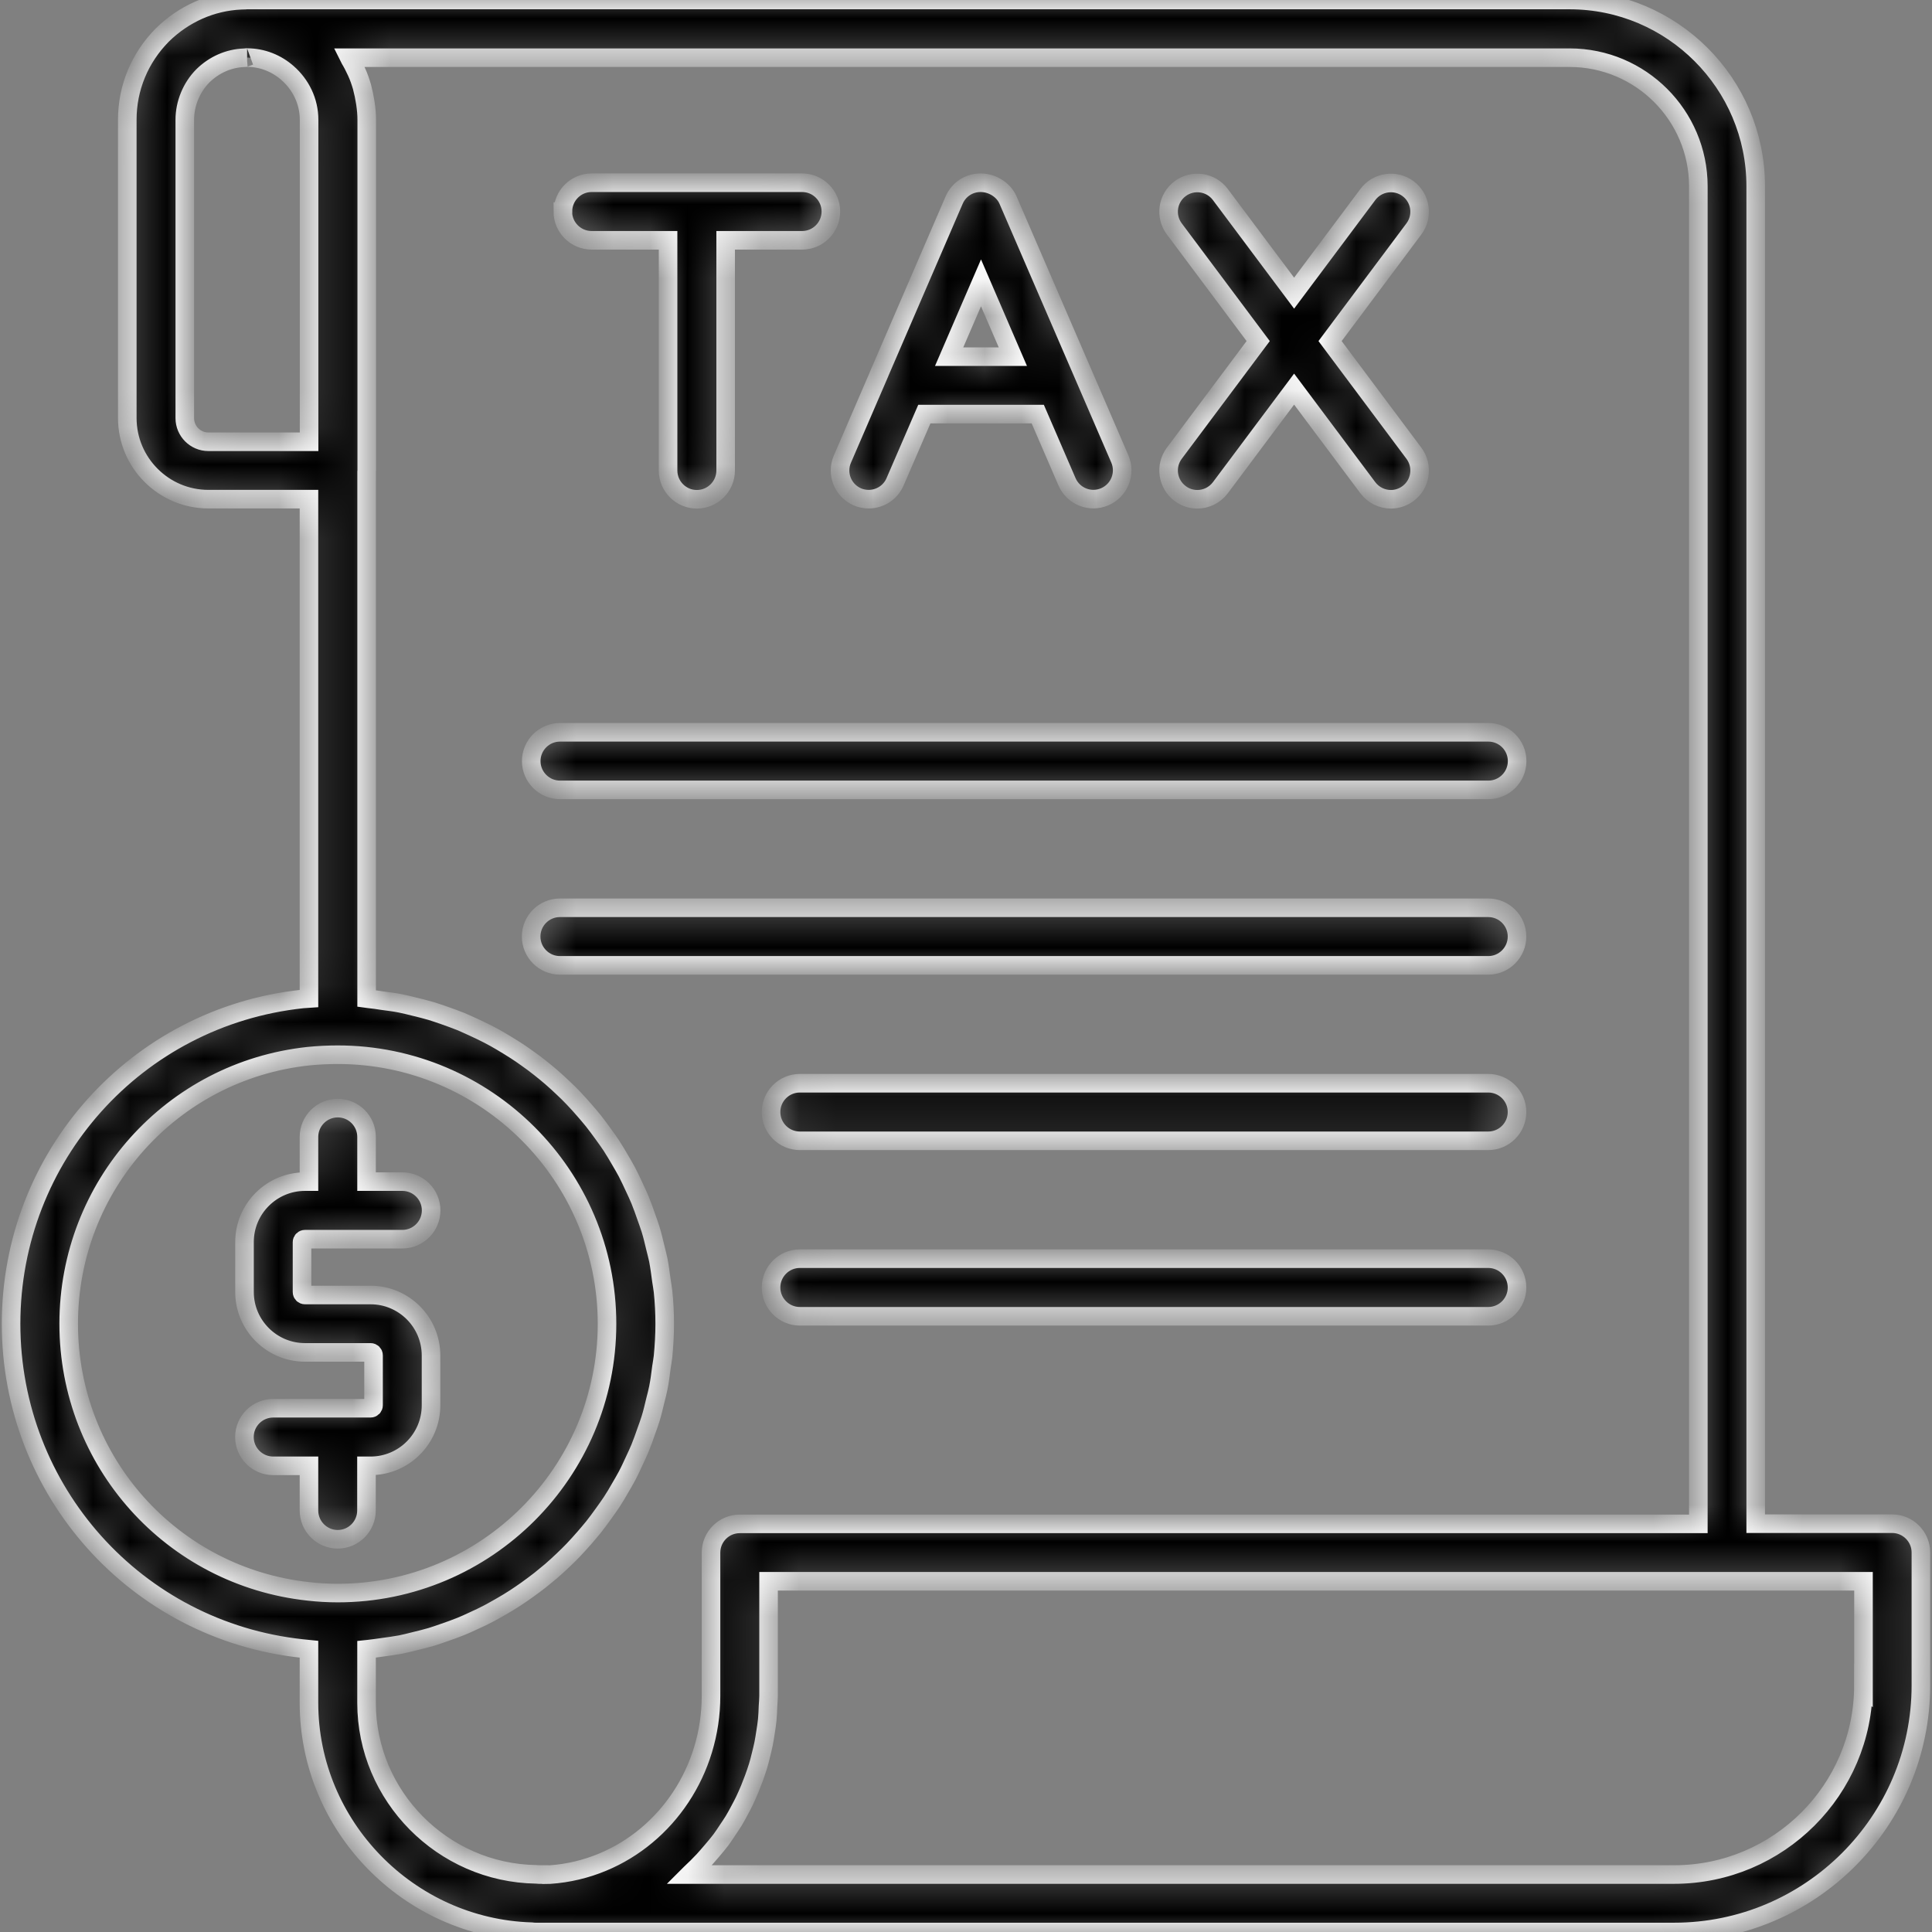 <svg width="52" height="52" viewBox="0 0 52 52" fill="none" xmlns="http://www.w3.org/2000/svg">
<rect x="0" y="0" width="52" height="52" fill="#808080" stroke="none"/>
<mask id="path-1-inside-1_5540_1233" fill="white">
<path d="M50.928 41.01H47.255V5.01C47.255 2.248 45.008 0 42.245 0H6.646C6.633 0 6.623 0.003 6.611 0.003C6.568 0.003 6.523 0.005 6.481 0.007C5.693 0.043 4.946 0.373 4.366 0.945C3.761 1.557 3.426 2.365 3.426 3.22V11.252C3.426 12.455 4.406 13.435 5.608 13.435H8.316V26.878C8.253 26.883 8.198 26.88 8.136 26.888C3.668 27.368 0.298 31.128 0.298 35.63C0.298 40.133 3.668 43.892 8.128 44.37C8.191 44.377 8.253 44.38 8.316 44.387V45.832C8.316 49.147 10.993 51.89 14.305 51.992C14.343 51.997 14.38 52 14.418 52H45.058C48.721 52 51.701 49.022 51.701 45.362V41.785C51.701 41.358 51.353 41.01 50.926 41.01L50.928 41.01ZM5.609 11.89C5.259 11.89 4.974 11.605 4.974 11.255V3.223C4.974 2.785 5.154 2.353 5.459 2.043C5.764 1.743 6.156 1.57 6.569 1.555C6.594 1.555 6.619 1.55 6.644 1.548H6.651C6.649 1.548 6.646 1.55 6.649 1.55C7.069 1.55 7.449 1.71 7.741 1.968C8.091 2.275 8.319 2.722 8.319 3.225V11.89L5.609 11.89ZM1.849 35.63C1.849 31.92 4.624 28.823 8.296 28.428C8.571 28.4 8.839 28.388 9.091 28.388C13.088 28.388 16.338 31.638 16.338 35.63C16.338 39.627 13.086 42.877 9.091 42.877C8.826 42.877 8.564 42.862 8.303 42.832C4.623 42.437 1.849 39.34 1.849 35.63V35.63ZM14.678 50.453H14.513C14.486 50.45 14.458 50.448 14.431 50.448C11.913 50.41 9.866 48.34 9.866 45.833V44.395C9.888 44.393 9.908 44.388 9.931 44.385C10.051 44.373 10.168 44.353 10.286 44.338C10.453 44.315 10.618 44.293 10.783 44.263C10.906 44.238 11.023 44.208 11.143 44.178C11.298 44.14 11.453 44.103 11.606 44.058C11.726 44.023 11.843 43.978 11.963 43.938C12.108 43.888 12.256 43.835 12.398 43.778C12.516 43.73 12.631 43.678 12.743 43.625C12.881 43.563 13.018 43.498 13.151 43.428C13.263 43.368 13.373 43.305 13.483 43.243C13.613 43.168 13.741 43.093 13.866 43.01C13.973 42.94 14.078 42.868 14.181 42.795C14.301 42.71 14.418 42.62 14.536 42.53C14.636 42.45 14.733 42.37 14.831 42.288C14.943 42.19 15.051 42.093 15.158 41.99C15.251 41.903 15.341 41.813 15.428 41.723C15.531 41.615 15.628 41.505 15.726 41.395C15.808 41.3 15.891 41.203 15.971 41.105C16.063 40.988 16.151 40.87 16.238 40.748C16.311 40.645 16.386 40.543 16.456 40.438C16.538 40.313 16.616 40.183 16.691 40.05C16.753 39.943 16.818 39.835 16.876 39.725C16.948 39.59 17.011 39.45 17.076 39.31C17.128 39.198 17.181 39.088 17.228 38.973C17.288 38.825 17.341 38.675 17.393 38.525C17.433 38.41 17.476 38.3 17.511 38.183C17.561 38.023 17.598 37.858 17.638 37.693C17.666 37.583 17.696 37.473 17.718 37.36C17.756 37.175 17.778 36.988 17.803 36.798C17.816 36.7 17.836 36.608 17.846 36.51C17.873 36.223 17.891 35.93 17.891 35.635C17.891 35.34 17.876 35.048 17.846 34.76C17.836 34.663 17.816 34.568 17.803 34.473C17.778 34.285 17.753 34.095 17.718 33.91C17.696 33.798 17.663 33.69 17.638 33.58C17.598 33.415 17.561 33.25 17.511 33.09C17.476 32.975 17.433 32.863 17.393 32.748C17.341 32.598 17.288 32.448 17.228 32.3C17.181 32.185 17.128 32.075 17.076 31.963C17.011 31.823 16.946 31.683 16.876 31.548C16.818 31.438 16.753 31.33 16.691 31.223C16.616 31.093 16.538 30.963 16.456 30.835C16.386 30.73 16.313 30.628 16.238 30.525C16.151 30.405 16.063 30.285 15.971 30.168C15.891 30.068 15.808 29.973 15.726 29.878C15.628 29.765 15.531 29.658 15.428 29.55C15.341 29.458 15.251 29.37 15.158 29.283C15.051 29.18 14.943 29.083 14.831 28.985C14.733 28.903 14.636 28.82 14.536 28.743C14.421 28.65 14.301 28.563 14.181 28.478C14.076 28.403 13.973 28.33 13.866 28.263C13.741 28.183 13.613 28.105 13.486 28.03C13.376 27.965 13.266 27.903 13.153 27.845C13.021 27.775 12.883 27.713 12.746 27.648C12.631 27.595 12.516 27.543 12.398 27.493C12.256 27.435 12.111 27.385 11.966 27.333C11.846 27.293 11.728 27.248 11.608 27.213C11.456 27.168 11.301 27.13 11.148 27.093C11.028 27.063 10.908 27.033 10.786 27.008C10.623 26.975 10.456 26.955 10.291 26.933C10.171 26.915 10.053 26.895 9.933 26.885C9.911 26.883 9.891 26.878 9.868 26.875V12.68C9.868 12.675 9.871 12.67 9.871 12.665V3.225C9.871 3.08 9.858 2.94 9.838 2.8C9.836 2.78 9.831 2.758 9.828 2.738C9.808 2.613 9.783 2.49 9.751 2.37C9.748 2.358 9.743 2.343 9.741 2.33C9.701 2.195 9.656 2.063 9.598 1.938L9.591 1.923C9.538 1.808 9.481 1.695 9.416 1.588C9.408 1.575 9.403 1.563 9.398 1.553H42.248C44.156 1.553 45.711 3.105 45.711 5.015V41.015H19.912C19.484 41.015 19.137 41.362 19.137 41.79V45.642C19.137 47.663 17.937 49.407 16.219 50.12C15.774 50.305 15.297 50.422 14.794 50.455C14.757 50.458 14.722 50.458 14.684 50.458L14.678 50.453ZM50.154 45.363C50.154 48.168 47.869 50.453 45.059 50.453H18.554L18.584 50.423C18.706 50.31 18.824 50.193 18.939 50.07C19.016 49.985 19.091 49.898 19.166 49.81C19.246 49.715 19.326 49.623 19.401 49.523C19.464 49.44 19.519 49.353 19.576 49.268C19.634 49.18 19.694 49.095 19.749 49.005C19.804 48.913 19.856 48.818 19.906 48.723C19.954 48.635 20.001 48.545 20.044 48.455C20.091 48.355 20.136 48.253 20.179 48.15C20.216 48.06 20.251 47.968 20.286 47.875C20.326 47.768 20.361 47.663 20.396 47.553C20.426 47.458 20.451 47.36 20.474 47.265C20.501 47.155 20.531 47.043 20.553 46.93C20.573 46.83 20.588 46.728 20.604 46.625C20.621 46.513 20.641 46.4 20.651 46.285C20.663 46.165 20.666 46.045 20.671 45.925C20.676 45.83 20.686 45.738 20.686 45.64V42.56H50.156V45.365L50.154 45.363ZM9.091 41.43C8.664 41.43 8.316 41.083 8.316 40.655V39.453H7.354C6.926 39.453 6.579 39.105 6.579 38.678C6.579 38.25 6.926 37.903 7.354 37.903H9.974C10.019 37.903 10.054 37.868 10.054 37.823V36.48C10.054 36.435 10.019 36.4 9.974 36.4H8.209C7.311 36.4 6.581 35.67 6.581 34.773V33.43C6.581 32.533 7.311 31.803 8.209 31.803H8.316V30.6C8.316 30.173 8.664 29.825 9.091 29.825C9.519 29.825 9.866 30.173 9.866 30.6V31.803H10.829C11.256 31.803 11.604 32.15 11.604 32.578C11.604 33.005 11.256 33.353 10.829 33.353H8.209C8.164 33.353 8.129 33.388 8.129 33.433V34.775C8.129 34.82 8.164 34.855 8.209 34.855H9.974C10.871 34.855 11.601 35.585 11.601 36.483V37.825C11.601 38.723 10.871 39.453 9.974 39.453H9.864V40.655C9.864 41.083 9.516 41.43 9.089 41.43H9.091ZM15.151 5.693C15.151 5.265 15.498 4.918 15.926 4.918H21.588C22.016 4.918 22.363 5.265 22.363 5.693C22.363 6.12 22.016 6.468 21.588 6.468H19.531V12.663C19.531 13.09 19.183 13.438 18.756 13.438C18.328 13.438 17.981 13.09 17.981 12.663V6.468H15.923C15.496 6.468 15.148 6.12 15.148 5.693H15.151ZM23.074 13.373C23.174 13.415 23.279 13.435 23.381 13.435C23.681 13.435 23.966 13.26 24.091 12.968L24.879 11.145H27.931L28.719 12.968C28.889 13.36 29.344 13.54 29.736 13.37C30.129 13.2 30.309 12.745 30.141 12.353L29.156 10.073C29.156 10.07 29.154 10.07 29.154 10.068L27.131 5.385C27.009 5.103 26.701 4.918 26.391 4.918C26.081 4.918 25.804 5.1 25.681 5.385L23.659 10.07V10.073L22.674 12.355C22.504 12.748 22.684 13.203 23.076 13.373L23.074 13.373ZM26.404 7.613L27.261 9.6H25.546L26.404 7.613ZM31.606 12.2L33.864 9.18L31.606 6.16C31.351 5.818 31.421 5.333 31.764 5.078C32.106 4.823 32.591 4.893 32.846 5.235L34.831 7.89L36.816 5.235C37.071 4.893 37.556 4.823 37.899 5.078C38.241 5.333 38.311 5.818 38.056 6.16L35.799 9.18L38.056 12.2C38.311 12.543 38.241 13.028 37.899 13.283C37.759 13.388 37.596 13.438 37.436 13.438C37.201 13.438 36.969 13.33 36.816 13.128L34.831 10.473L32.846 13.128C32.694 13.33 32.461 13.438 32.226 13.438C32.064 13.438 31.901 13.388 31.764 13.283C31.421 13.028 31.351 12.543 31.606 12.2ZM14.298 20.485C14.298 20.057 14.646 19.71 15.073 19.71H40.059C40.486 19.71 40.834 20.057 40.834 20.485C40.834 20.912 40.486 21.26 40.059 21.26H15.073C14.646 21.26 14.298 20.912 14.298 20.485ZM40.056 25.983H15.071C14.643 25.983 14.296 25.635 14.296 25.207C14.296 24.78 14.643 24.433 15.071 24.433H40.056C40.483 24.433 40.831 24.78 40.831 25.207C40.831 25.635 40.483 25.983 40.056 25.983ZM40.831 29.93C40.831 30.358 40.483 30.705 40.056 30.705H21.528C21.101 30.705 20.753 30.358 20.753 29.93C20.753 29.503 21.101 29.155 21.528 29.155H40.056C40.483 29.155 40.831 29.503 40.831 29.93ZM40.831 34.653C40.831 35.08 40.483 35.428 40.056 35.428H21.528C21.101 35.428 20.753 35.08 20.753 34.653C20.753 34.225 21.101 33.877 21.528 33.877H40.056C40.483 33.877 40.831 34.225 40.831 34.653Z"/>
</mask>
<path d="M50.928 41.01H47.255V5.01C47.255 2.248 45.008 0 42.245 0H6.646C6.633 0 6.623 0.003 6.611 0.003C6.568 0.003 6.523 0.005 6.481 0.007C5.693 0.043 4.946 0.373 4.366 0.945C3.761 1.557 3.426 2.365 3.426 3.22V11.252C3.426 12.455 4.406 13.435 5.608 13.435H8.316V26.878C8.253 26.883 8.198 26.88 8.136 26.888C3.668 27.368 0.298 31.128 0.298 35.63C0.298 40.133 3.668 43.892 8.128 44.37C8.191 44.377 8.253 44.38 8.316 44.387V45.832C8.316 49.147 10.993 51.89 14.305 51.992C14.343 51.997 14.38 52 14.418 52H45.058C48.721 52 51.701 49.022 51.701 45.362V41.785C51.701 41.358 51.353 41.01 50.926 41.01L50.928 41.01ZM5.609 11.89C5.259 11.89 4.974 11.605 4.974 11.255V3.223C4.974 2.785 5.154 2.353 5.459 2.043C5.764 1.743 6.156 1.57 6.569 1.555C6.594 1.555 6.619 1.55 6.644 1.548H6.651C6.649 1.548 6.646 1.55 6.649 1.55C7.069 1.55 7.449 1.71 7.741 1.968C8.091 2.275 8.319 2.722 8.319 3.225V11.89L5.609 11.89ZM1.849 35.63C1.849 31.92 4.624 28.823 8.296 28.428C8.571 28.4 8.839 28.388 9.091 28.388C13.088 28.388 16.338 31.638 16.338 35.63C16.338 39.627 13.086 42.877 9.091 42.877C8.826 42.877 8.564 42.862 8.303 42.832C4.623 42.437 1.849 39.34 1.849 35.63V35.63ZM14.678 50.453H14.513C14.486 50.45 14.458 50.448 14.431 50.448C11.913 50.41 9.866 48.34 9.866 45.833V44.395C9.888 44.393 9.908 44.388 9.931 44.385C10.051 44.373 10.168 44.353 10.286 44.338C10.453 44.315 10.618 44.293 10.783 44.263C10.906 44.238 11.023 44.208 11.143 44.178C11.298 44.14 11.453 44.103 11.606 44.058C11.726 44.023 11.843 43.978 11.963 43.938C12.108 43.888 12.256 43.835 12.398 43.778C12.516 43.73 12.631 43.678 12.743 43.625C12.881 43.563 13.018 43.498 13.151 43.428C13.263 43.368 13.373 43.305 13.483 43.243C13.613 43.168 13.741 43.093 13.866 43.01C13.973 42.94 14.078 42.868 14.181 42.795C14.301 42.71 14.418 42.62 14.536 42.53C14.636 42.45 14.733 42.37 14.831 42.288C14.943 42.19 15.051 42.093 15.158 41.99C15.251 41.903 15.341 41.813 15.428 41.723C15.531 41.615 15.628 41.505 15.726 41.395C15.808 41.3 15.891 41.203 15.971 41.105C16.063 40.988 16.151 40.87 16.238 40.748C16.311 40.645 16.386 40.543 16.456 40.438C16.538 40.313 16.616 40.183 16.691 40.05C16.753 39.943 16.818 39.835 16.876 39.725C16.948 39.59 17.011 39.45 17.076 39.31C17.128 39.198 17.181 39.088 17.228 38.973C17.288 38.825 17.341 38.675 17.393 38.525C17.433 38.41 17.476 38.3 17.511 38.183C17.561 38.023 17.598 37.858 17.638 37.693C17.666 37.583 17.696 37.473 17.718 37.36C17.756 37.175 17.778 36.988 17.803 36.798C17.816 36.7 17.836 36.608 17.846 36.51C17.873 36.223 17.891 35.93 17.891 35.635C17.891 35.34 17.876 35.048 17.846 34.76C17.836 34.663 17.816 34.568 17.803 34.473C17.778 34.285 17.753 34.095 17.718 33.91C17.696 33.798 17.663 33.69 17.638 33.58C17.598 33.415 17.561 33.25 17.511 33.09C17.476 32.975 17.433 32.863 17.393 32.748C17.341 32.598 17.288 32.448 17.228 32.3C17.181 32.185 17.128 32.075 17.076 31.963C17.011 31.823 16.946 31.683 16.876 31.548C16.818 31.438 16.753 31.33 16.691 31.223C16.616 31.093 16.538 30.963 16.456 30.835C16.386 30.73 16.313 30.628 16.238 30.525C16.151 30.405 16.063 30.285 15.971 30.168C15.891 30.068 15.808 29.973 15.726 29.878C15.628 29.765 15.531 29.658 15.428 29.55C15.341 29.458 15.251 29.37 15.158 29.283C15.051 29.18 14.943 29.083 14.831 28.985C14.733 28.903 14.636 28.82 14.536 28.743C14.421 28.65 14.301 28.563 14.181 28.478C14.076 28.403 13.973 28.33 13.866 28.263C13.741 28.183 13.613 28.105 13.486 28.03C13.376 27.965 13.266 27.903 13.153 27.845C13.021 27.775 12.883 27.713 12.746 27.648C12.631 27.595 12.516 27.543 12.398 27.493C12.256 27.435 12.111 27.385 11.966 27.333C11.846 27.293 11.728 27.248 11.608 27.213C11.456 27.168 11.301 27.13 11.148 27.093C11.028 27.063 10.908 27.033 10.786 27.008C10.623 26.975 10.456 26.955 10.291 26.933C10.171 26.915 10.053 26.895 9.933 26.885C9.911 26.883 9.891 26.878 9.868 26.875V12.68C9.868 12.675 9.871 12.67 9.871 12.665V3.225C9.871 3.08 9.858 2.94 9.838 2.8C9.836 2.78 9.831 2.758 9.828 2.738C9.808 2.613 9.783 2.49 9.751 2.37C9.748 2.358 9.743 2.343 9.741 2.33C9.701 2.195 9.656 2.063 9.598 1.938L9.591 1.923C9.538 1.808 9.481 1.695 9.416 1.588C9.408 1.575 9.403 1.563 9.398 1.553H42.248C44.156 1.553 45.711 3.105 45.711 5.015V41.015H19.912C19.484 41.015 19.137 41.362 19.137 41.79V45.642C19.137 47.663 17.937 49.407 16.219 50.12C15.774 50.305 15.297 50.422 14.794 50.455C14.757 50.458 14.722 50.458 14.684 50.458L14.678 50.453ZM50.154 45.363C50.154 48.168 47.869 50.453 45.059 50.453H18.554L18.584 50.423C18.706 50.31 18.824 50.193 18.939 50.07C19.016 49.985 19.091 49.898 19.166 49.81C19.246 49.715 19.326 49.623 19.401 49.523C19.464 49.44 19.519 49.353 19.576 49.268C19.634 49.18 19.694 49.095 19.749 49.005C19.804 48.913 19.856 48.818 19.906 48.723C19.954 48.635 20.001 48.545 20.044 48.455C20.091 48.355 20.136 48.253 20.179 48.15C20.216 48.06 20.251 47.968 20.286 47.875C20.326 47.768 20.361 47.663 20.396 47.553C20.426 47.458 20.451 47.36 20.474 47.265C20.501 47.155 20.531 47.043 20.553 46.93C20.573 46.83 20.588 46.728 20.604 46.625C20.621 46.513 20.641 46.4 20.651 46.285C20.663 46.165 20.666 46.045 20.671 45.925C20.676 45.83 20.686 45.738 20.686 45.64V42.56H50.156V45.365L50.154 45.363ZM9.091 41.43C8.664 41.43 8.316 41.083 8.316 40.655V39.453H7.354C6.926 39.453 6.579 39.105 6.579 38.678C6.579 38.25 6.926 37.903 7.354 37.903H9.974C10.019 37.903 10.054 37.868 10.054 37.823V36.48C10.054 36.435 10.019 36.4 9.974 36.4H8.209C7.311 36.4 6.581 35.67 6.581 34.773V33.43C6.581 32.533 7.311 31.803 8.209 31.803H8.316V30.6C8.316 30.173 8.664 29.825 9.091 29.825C9.519 29.825 9.866 30.173 9.866 30.6V31.803H10.829C11.256 31.803 11.604 32.15 11.604 32.578C11.604 33.005 11.256 33.353 10.829 33.353H8.209C8.164 33.353 8.129 33.388 8.129 33.433V34.775C8.129 34.82 8.164 34.855 8.209 34.855H9.974C10.871 34.855 11.601 35.585 11.601 36.483V37.825C11.601 38.723 10.871 39.453 9.974 39.453H9.864V40.655C9.864 41.083 9.516 41.43 9.089 41.43H9.091ZM15.151 5.693C15.151 5.265 15.498 4.918 15.926 4.918H21.588C22.016 4.918 22.363 5.265 22.363 5.693C22.363 6.12 22.016 6.468 21.588 6.468H19.531V12.663C19.531 13.09 19.183 13.438 18.756 13.438C18.328 13.438 17.981 13.09 17.981 12.663V6.468H15.923C15.496 6.468 15.148 6.12 15.148 5.693H15.151ZM23.074 13.373C23.174 13.415 23.279 13.435 23.381 13.435C23.681 13.435 23.966 13.26 24.091 12.968L24.879 11.145H27.931L28.719 12.968C28.889 13.36 29.344 13.54 29.736 13.37C30.129 13.2 30.309 12.745 30.141 12.353L29.156 10.073C29.156 10.07 29.154 10.07 29.154 10.068L27.131 5.385C27.009 5.103 26.701 4.918 26.391 4.918C26.081 4.918 25.804 5.1 25.681 5.385L23.659 10.07V10.073L22.674 12.355C22.504 12.748 22.684 13.203 23.076 13.373L23.074 13.373ZM26.404 7.613L27.261 9.6H25.546L26.404 7.613ZM31.606 12.2L33.864 9.18L31.606 6.16C31.351 5.818 31.421 5.333 31.764 5.078C32.106 4.823 32.591 4.893 32.846 5.235L34.831 7.89L36.816 5.235C37.071 4.893 37.556 4.823 37.899 5.078C38.241 5.333 38.311 5.818 38.056 6.16L35.799 9.18L38.056 12.2C38.311 12.543 38.241 13.028 37.899 13.283C37.759 13.388 37.596 13.438 37.436 13.438C37.201 13.438 36.969 13.33 36.816 13.128L34.831 10.473L32.846 13.128C32.694 13.33 32.461 13.438 32.226 13.438C32.064 13.438 31.901 13.388 31.764 13.283C31.421 13.028 31.351 12.543 31.606 12.2ZM14.298 20.485C14.298 20.057 14.646 19.71 15.073 19.71H40.059C40.486 19.71 40.834 20.057 40.834 20.485C40.834 20.912 40.486 21.26 40.059 21.26H15.073C14.646 21.26 14.298 20.912 14.298 20.485ZM40.056 25.983H15.071C14.643 25.983 14.296 25.635 14.296 25.207C14.296 24.78 14.643 24.433 15.071 24.433H40.056C40.483 24.433 40.831 24.78 40.831 25.207C40.831 25.635 40.483 25.983 40.056 25.983ZM40.831 29.93C40.831 30.358 40.483 30.705 40.056 30.705H21.528C21.101 30.705 20.753 30.358 20.753 29.93C20.753 29.503 21.101 29.155 21.528 29.155H40.056C40.483 29.155 40.831 29.503 40.831 29.93ZM40.831 34.653C40.831 35.08 40.483 35.428 40.056 35.428H21.528C21.101 35.428 20.753 35.08 20.753 34.653C20.753 34.225 21.101 33.877 21.528 33.877H40.056C40.483 33.877 40.831 34.225 40.831 34.653Z" fill="black" stroke="white" stroke-width="0.5" mask="url(#path-1-inside-1_5540_1233)"/>
</svg>
